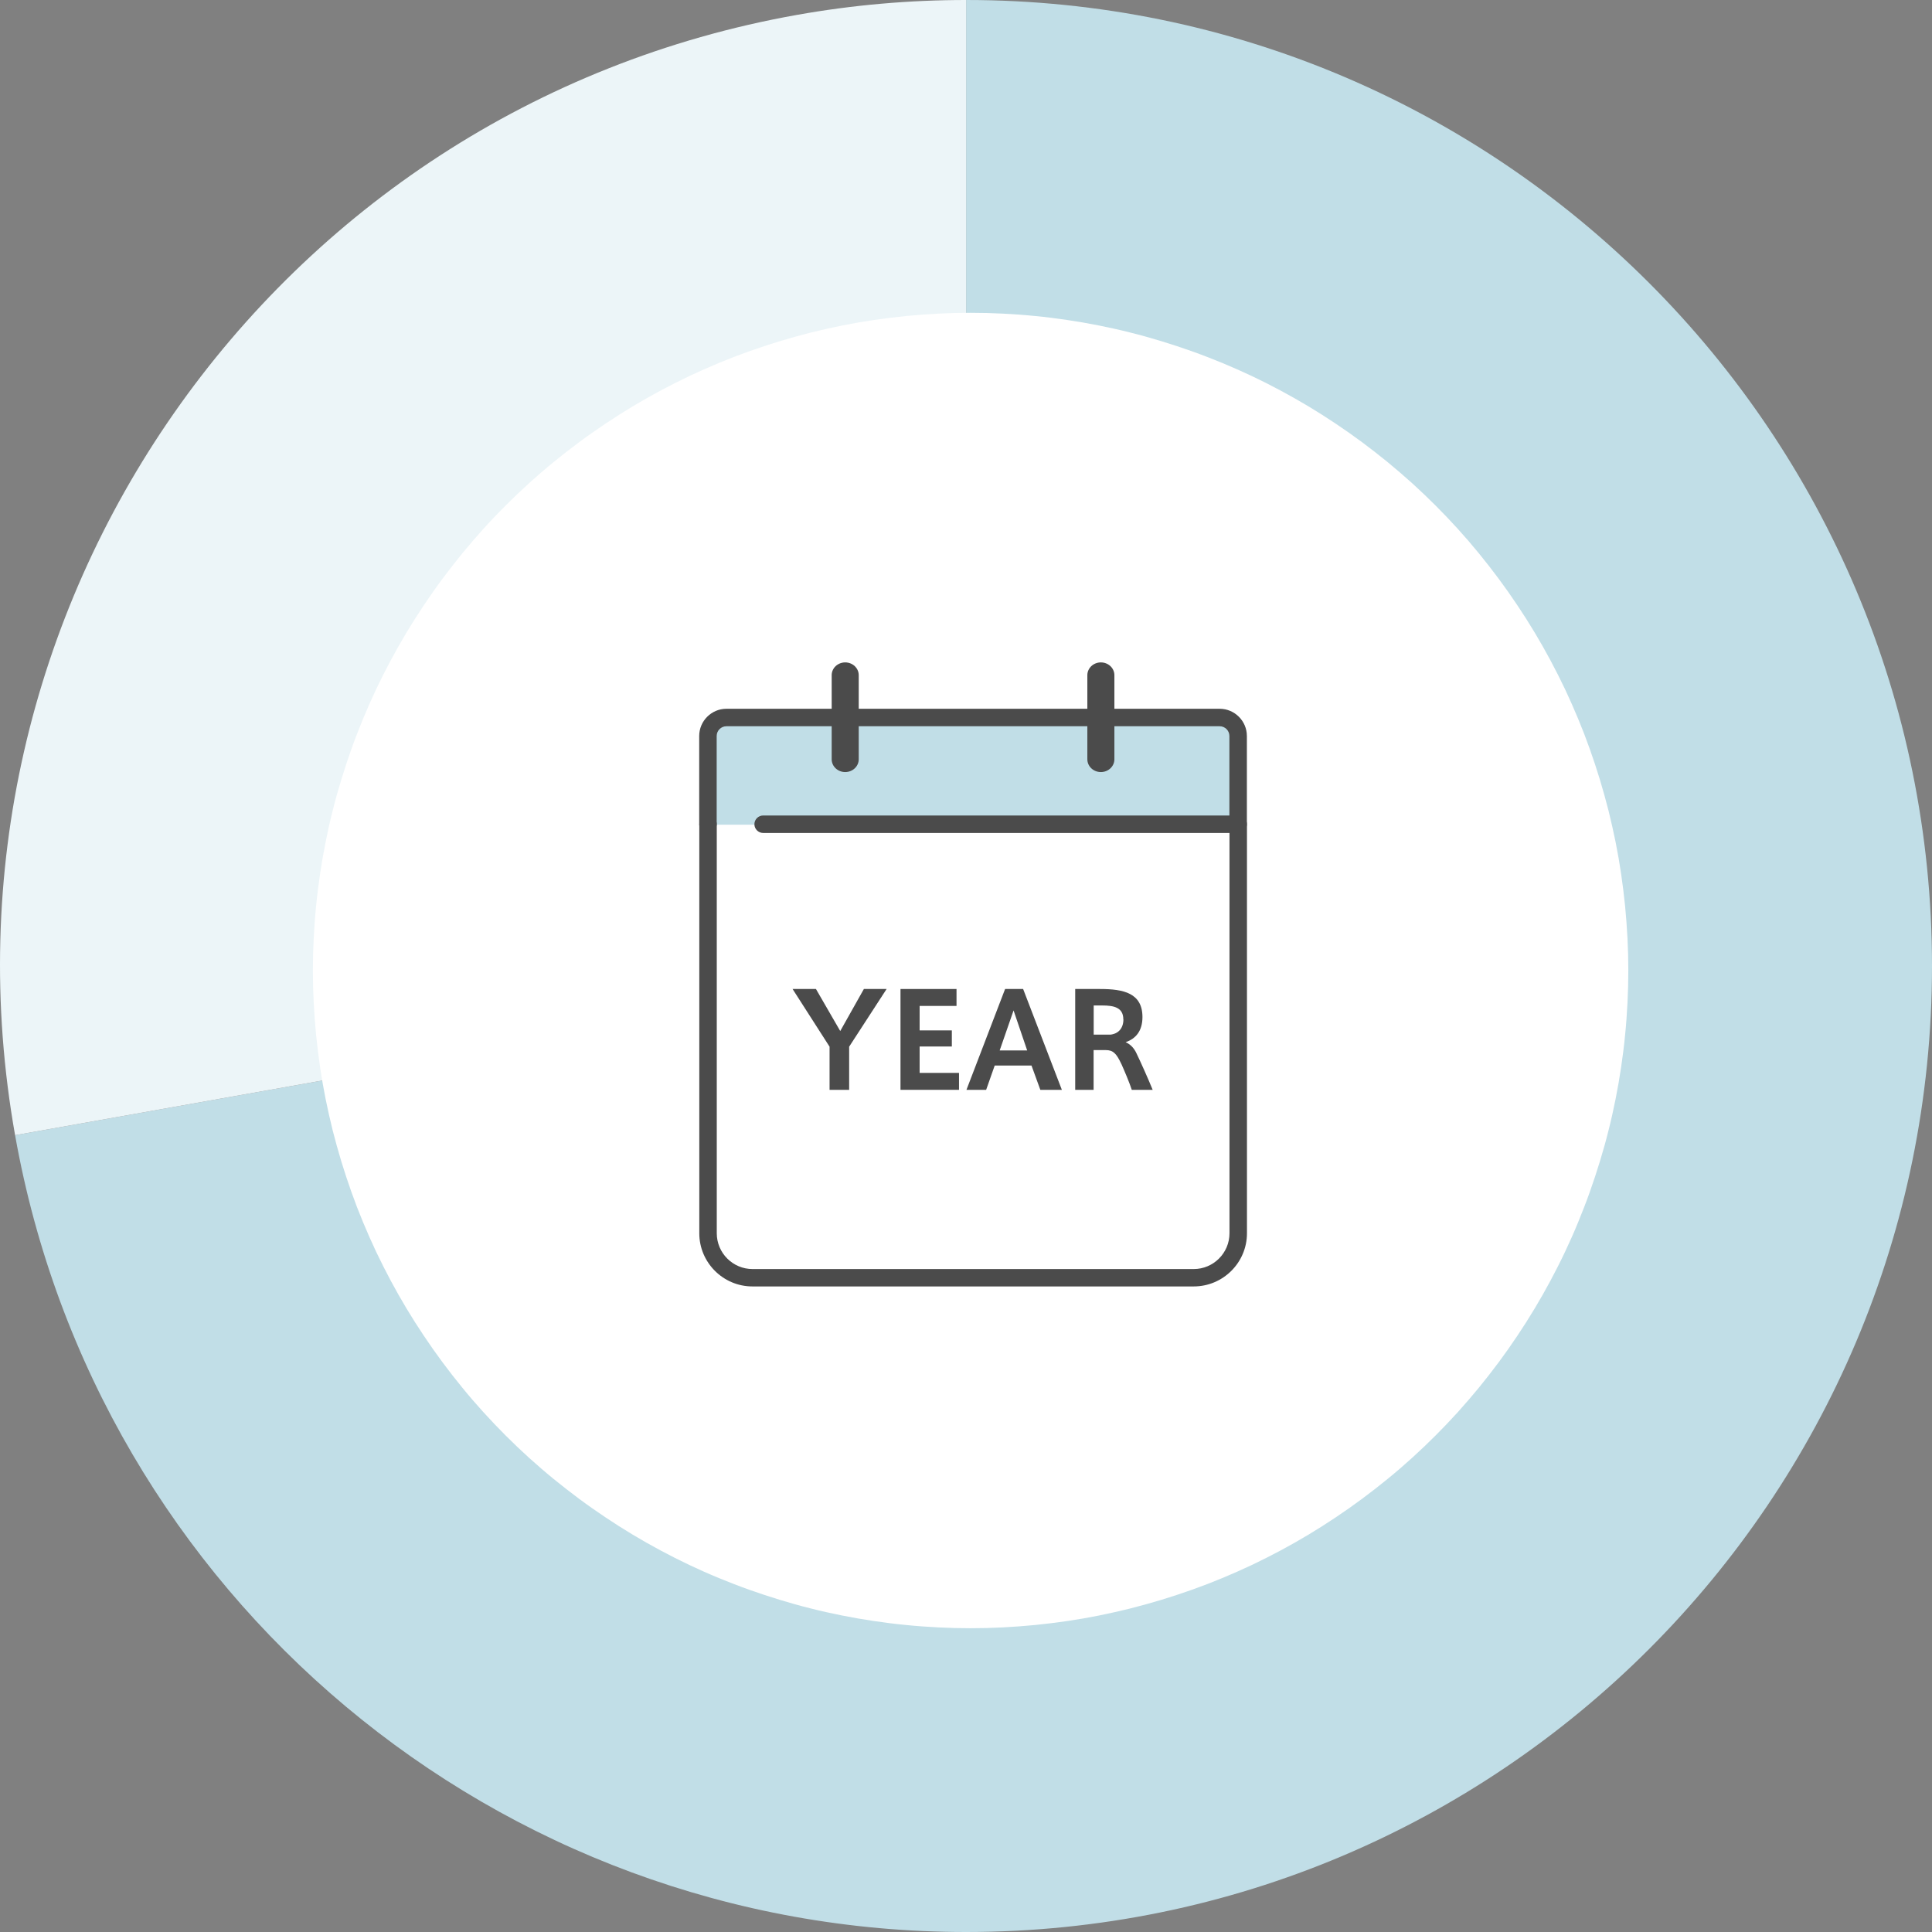 <?xml version="1.0" encoding="UTF-8"?><svg id="a" xmlns="http://www.w3.org/2000/svg" xmlns:xlink="http://www.w3.org/1999/xlink" viewBox="0 0 210 210"><rect x="0" y="0" width="210" height="210" fill="#808080" stroke="none"/><defs><clipPath id="b"><rect x="76" y="72" width="59.53" height="67.83" fill="none"/></clipPath><clipPath id="c"><rect x="76" y="72" width="59.75" height="68" fill="none"/></clipPath></defs><path d="M105.01,0c57.99,0,104.99,47.01,104.99,105s-47.01,105-104.99,105c-50.89,0-94.46-36.5-103.37-86.61l103.37-18.39V0Z" fill="#c1dee7" fill-rule="evenodd"/><path d="M1.64,123.39C-8.51,66.29,29.53,11.78,86.62,1.62c6.07-1.08,12.22-1.62,18.39-1.62v105L1.64,123.39Z" fill="#ecf5f8" fill-rule="evenodd"/><path d="M105.5,34c1.17,0,2.34.03,3.51.09s2.34.14,3.5.26c1.16.11,2.33.26,3.48.43s2.31.37,3.46.6,2.29.48,3.42.77c1.14.28,2.26.6,3.38.94,1.12.34,2.23.71,3.33,1.1s2.19.82,3.27,1.26c1.08.45,2.15.92,3.21,1.42,1.06.5,2.1,1.03,3.13,1.58s2.05,1.13,3.05,1.73c1,.6,1.99,1.23,2.96,1.88.97.65,1.93,1.32,2.87,2.02.94.7,1.86,1.42,2.77,2.16.9.74,1.79,1.51,2.66,2.29.87.79,1.71,1.59,2.54,2.42s1.63,1.67,2.42,2.54c.79.87,1.55,1.75,2.29,2.66.74.9,1.46,1.83,2.16,2.77.7.94,1.37,1.9,2.02,2.87s1.28,1.96,1.88,2.96,1.18,2.02,1.73,3.05c.55,1.03,1.08,2.08,1.58,3.13.5,1.06.97,2.13,1.42,3.21.45,1.08.87,2.17,1.26,3.27.39,1.1.76,2.21,1.1,3.33.34,1.12.65,2.25.94,3.38.28,1.14.54,2.28.77,3.42.23,1.15.43,2.3.6,3.46.17,1.16.31,2.32.43,3.48.11,1.16.2,2.33.26,3.5s.09,2.34.09,3.51-.03,2.34-.09,3.51-.14,2.34-.26,3.5c-.11,1.16-.26,2.33-.43,3.48s-.37,2.31-.6,3.46-.48,2.29-.77,3.42c-.28,1.14-.6,2.26-.94,3.38-.34,1.12-.71,2.23-1.1,3.33-.39,1.1-.82,2.19-1.26,3.27s-.92,2.15-1.42,3.21c-.5,1.06-1.03,2.1-1.58,3.13-.55,1.03-1.13,2.05-1.73,3.05-.6,1-1.23,1.99-1.88,2.96s-1.32,1.93-2.02,2.87-1.42,1.86-2.16,2.77c-.74.9-1.51,1.79-2.29,2.66-.79.87-1.59,1.71-2.42,2.54s-1.67,1.63-2.54,2.42c-.87.79-1.75,1.55-2.66,2.29-.9.74-1.83,1.46-2.77,2.16-.94.7-1.9,1.37-2.87,2.02-.97.65-1.96,1.28-2.96,1.88-1,.6-2.02,1.18-3.05,1.73-1.03.55-2.08,1.08-3.13,1.58-1.06.5-2.13.97-3.21,1.42-1.08.45-2.17.87-3.27,1.26s-2.21.76-3.33,1.1c-1.12.34-2.25.65-3.38.94-1.14.28-2.28.54-3.42.77s-2.3.43-3.46.6c-1.16.17-2.32.31-3.48.43-1.16.11-2.33.2-3.5.26s-2.34.09-3.51.09-2.34-.03-3.51-.09-2.34-.14-3.5-.26c-1.16-.11-2.33-.26-3.48-.43s-2.31-.37-3.46-.6c-1.15-.23-2.29-.48-3.42-.77-1.14-.28-2.26-.6-3.38-.94s-2.23-.71-3.33-1.1c-1.1-.39-2.19-.82-3.27-1.26s-2.15-.92-3.21-1.42c-1.06-.5-2.1-1.03-3.13-1.58-1.03-.55-2.05-1.13-3.05-1.73-1-.6-1.99-1.23-2.96-1.88-.97-.65-1.93-1.32-2.87-2.02-.94-.7-1.86-1.42-2.77-2.16s-1.79-1.51-2.66-2.29c-.87-.79-1.71-1.59-2.54-2.42s-1.63-1.67-2.42-2.54c-.79-.87-1.55-1.75-2.29-2.66-.74-.9-1.46-1.83-2.16-2.77s-1.37-1.9-2.02-2.87-1.28-1.96-1.88-2.96c-.6-1-1.18-2.02-1.73-3.05-.55-1.03-1.08-2.08-1.58-3.13-.5-1.06-.97-2.13-1.42-3.21-.45-1.08-.87-2.17-1.26-3.27-.39-1.1-.76-2.21-1.1-3.33-.34-1.12-.65-2.25-.94-3.38-.28-1.14-.54-2.28-.77-3.42-.23-1.15-.43-2.3-.6-3.46s-.31-2.32-.43-3.48c-.11-1.16-.2-2.33-.26-3.5-.06-1.17-.09-2.34-.09-3.51s.03-2.34.09-3.51c.06-1.17.14-2.34.26-3.5.11-1.16.26-2.33.43-3.48s.37-2.31.6-3.46c.23-1.15.48-2.29.77-3.42.28-1.14.6-2.26.94-3.38s.71-2.23,1.1-3.33c.39-1.1.82-2.19,1.26-3.27.45-1.08.92-2.15,1.42-3.21s1.03-2.1,1.58-3.13c.55-1.03,1.13-2.05,1.73-3.05s1.23-1.99,1.88-2.96c.65-.97,1.32-1.93,2.02-2.87.7-.94,1.42-1.86,2.16-2.77.74-.9,1.51-1.79,2.29-2.66s1.59-1.71,2.42-2.54,1.67-1.63,2.54-2.42,1.75-1.55,2.66-2.29c.9-.74,1.83-1.46,2.77-2.16.94-.7,1.9-1.37,2.87-2.02.97-.65,1.96-1.28,2.96-1.88,1-.6,2.02-1.18,3.05-1.73,1.03-.55,2.08-1.08,3.13-1.58,1.06-.5,2.13-.97,3.21-1.42s2.17-.87,3.27-1.26c1.1-.39,2.21-.76,3.33-1.1s2.25-.65,3.38-.94c1.14-.28,2.28-.54,3.42-.77,1.15-.23,2.3-.43,3.46-.6s2.32-.31,3.48-.43c1.16-.11,2.33-.2,3.5-.26s2.34-.09,3.51-.09Z" fill="#fff"/><g clip-path="url(#b)"><g isolation="isolate"><g clip-path="url(#c)"><path d="M134.58,89.59v44.46c0,2.67-2.17,4.84-4.84,4.84h-47.95c-2.67,0-4.84-2.16-4.84-4.84v-54.04c0-1.11.9-2.01,2.01-2.01h53.61c1.11,0,2.01.9,2.01,2.01v9.59Z" fill="#fff"/><rect x="77.17" y="78.03" width="57.4" height="11.61" fill="#c1dee7"/><path d="M129.74,139.83h-47.95c-3.19,0-5.78-2.6-5.78-5.78v-44.46c0-.52.43-.95.95-.95s.95.43.95.95v44.46c0,2.14,1.74,3.89,3.89,3.89h47.95c2.14,0,3.89-1.74,3.89-3.89v-44.46c0-.52.43-.95.95-.95s.95.43.95.95v44.46c0,3.19-2.6,5.78-5.79,5.78" fill="#4b4b4b"/><path d="M134.58,90.54h-51.63c-.52,0-.95-.43-.95-.95s.43-.95.95-.95h50.68v-8.64c0-.58-.47-1.06-1.06-1.06h-53.61c-.58,0-1.06.47-1.06,1.06v9.59c0,.52-.43.95-.95.95s-.95-.43-.95-.95v-9.59c0-1.63,1.33-2.96,2.96-2.96h53.61c1.63,0,2.96,1.33,2.96,2.96v9.59c0,.52-.43.95-.95.95" fill="#4b4b4b"/><path d="M91.87,83.92c-.81,0-1.47-.62-1.47-1.39v-9.14c0-.77.66-1.39,1.47-1.39s1.47.62,1.47,1.39v9.14c0,.77-.66,1.39-1.47,1.39" fill="#4b4b4b"/><path d="M119.66,83.92c-.81,0-1.47-.62-1.47-1.39v-9.14c0-.77.66-1.39,1.47-1.39s1.47.62,1.47,1.39v9.14c0,.77-.66,1.39-1.47,1.39" fill="#4b4b4b"/><polygon points="86.15 107.5 88.69 107.5 91.33 112.07 93.9 107.5 96.37 107.5 92.3 113.77 92.3 118.46 90.17 118.46 90.17 113.77 86.15 107.5" fill="#4b4b4b"/><polygon points="99.96 112 103.46 112 103.46 113.75 99.96 113.75 99.96 116.62 104.24 116.62 104.24 118.46 97.88 118.46 97.88 107.5 103.97 107.5 103.97 109.34 99.96 109.34 99.96 112" fill="#4b4b4b"/><path d="M111.65,114.18l-1.48-4.35-1.51,4.35h3ZM109.25,107.5h1.96l4.21,10.96h-2.34l-.96-2.64h-4l-.93,2.64h-2.14l4.2-10.96Z" fill="#4b4b4b"/><path d="M122.1,110.8c0-1.27-.99-1.51-2.28-1.51h-.94v3.17h1.83c.86-.1,1.4-.7,1.4-1.66M121.88,115.64c-.53-1.14-.9-1.5-1.68-1.5h-1.33v4.32h-2v-10.96h2.71c2.54,0,4.6.44,4.6,3.05,0,1.54-.76,2.37-1.83,2.73.59.26.94.71,1.16,1.17.41.84,1.31,2.84,1.78,4.01h-2.27c-.24-.74-.77-2.01-1.14-2.83" fill="#4b4b4b"/></g></g></g></svg>